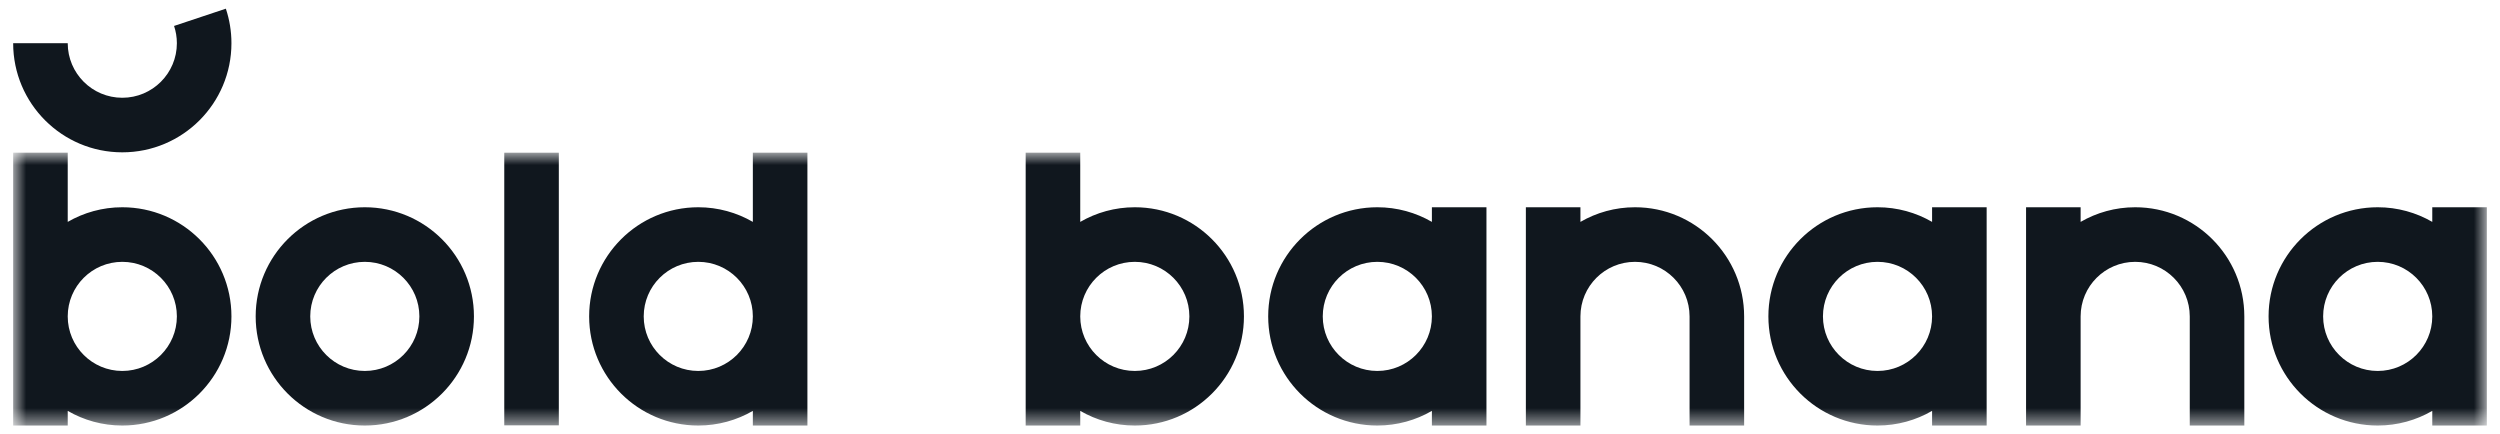 <svg width="144" height="25" viewBox="0 0 144 25" fill="none" xmlns="http://www.w3.org/2000/svg">
    <mask id="mask0_552_15980" style="mask-type:alpha" maskUnits="userSpaceOnUse" x="0" y="8" width="144" height="17">
        <path fill-rule="evenodd" clip-rule="evenodd" d="M0.758 8.795H143.242V24.5H0.758V8.795Z" fill="white"></path>
    </mask>
    <g mask="url(#mask0_552_15980)">
        <path fill-rule="evenodd" clip-rule="evenodd" d="M122.987 11.938C121.841 11.938 120.769 12.246 119.844 12.781V11.938H116.701V24.511H119.844V18.224C119.844 16.489 121.251 15.082 122.987 15.082C124.722 15.082 126.13 16.489 126.13 18.224V24.511H129.273V18.224C129.273 14.753 126.458 11.938 122.987 11.938Z" fill="#10171E"></path>
        <path fill-rule="evenodd" clip-rule="evenodd" d="M65.365 21.367C63.629 21.367 62.222 19.96 62.222 18.224C62.222 16.489 63.629 15.082 65.365 15.082C67.101 15.082 68.508 16.489 68.508 18.224C68.508 19.96 67.101 21.367 65.365 21.367ZM65.365 11.938C64.219 11.938 63.147 12.246 62.222 12.781V8.795H59.079V24.511H62.222V23.668C63.147 24.203 64.219 24.511 65.365 24.511C68.837 24.511 71.651 21.696 71.651 18.224C71.651 14.753 68.837 11.938 65.365 11.938Z" fill="#10171E"></path>
        <path fill-rule="evenodd" clip-rule="evenodd" d="M79.334 21.367C77.598 21.367 76.191 19.96 76.191 18.224C76.191 16.489 77.598 15.082 79.334 15.082C81.07 15.082 82.477 16.489 82.477 18.224C82.477 19.96 81.07 21.367 79.334 21.367ZM82.477 11.938V12.781C81.552 12.246 80.479 11.938 79.334 11.938C75.862 11.938 73.048 14.753 73.048 18.224C73.048 21.696 75.862 24.511 79.334 24.511C80.479 24.511 81.552 24.203 82.477 23.667V24.511H85.62V11.938H82.477Z" fill="#10171E"></path>
        <path fill-rule="evenodd" clip-rule="evenodd" d="M136.956 21.367C135.22 21.367 133.813 19.96 133.813 18.224C133.813 16.489 135.22 15.082 136.956 15.082C138.691 15.082 140.099 16.489 140.099 18.224C140.099 19.96 138.691 21.367 136.956 21.367ZM140.099 11.938V12.781C139.174 12.246 138.101 11.938 136.956 11.938C133.484 11.938 130.67 14.753 130.67 18.224C130.67 21.696 133.484 24.511 136.956 24.511C138.101 24.511 139.174 24.203 140.099 23.667V24.511H143.242V11.938H140.099Z" fill="#10171E"></path>
        <path fill-rule="evenodd" clip-rule="evenodd" d="M94.176 11.938C93.03 11.938 91.958 12.246 91.033 12.781V11.938H87.89V24.511H91.033V18.224C91.033 16.489 92.44 15.082 94.176 15.082C95.912 15.082 97.319 16.489 97.319 18.224V24.511H100.462V18.224C100.462 14.753 97.647 11.938 94.176 11.938Z" fill="#10171E"></path>
        <path fill-rule="evenodd" clip-rule="evenodd" d="M108.145 21.367C106.409 21.367 105.002 19.96 105.002 18.224C105.002 16.489 106.409 15.082 108.145 15.082C109.88 15.082 111.288 16.489 111.288 18.224C111.288 19.96 109.88 21.367 108.145 21.367ZM111.288 11.938V12.781C110.363 12.246 109.29 11.938 108.145 11.938C104.673 11.938 101.859 14.753 101.859 18.224C101.859 21.696 104.673 24.511 108.145 24.511C109.29 24.511 110.363 24.203 111.288 23.667V24.511H114.431V11.938H111.288Z" fill="#10171E"></path>
        <path fill-rule="evenodd" clip-rule="evenodd" d="M21.013 21.367C19.278 21.367 17.87 19.96 17.87 18.224C17.87 16.489 19.278 15.082 21.013 15.082C22.749 15.082 24.156 16.489 24.156 18.224C24.156 19.96 22.749 21.367 21.013 21.367ZM21.013 11.938C17.542 11.938 14.727 14.753 14.727 18.224C14.727 21.696 17.542 24.511 21.013 24.511C24.485 24.511 27.299 21.696 27.299 18.224C27.299 14.753 24.485 11.938 21.013 11.938Z" fill="#10171E"></path>
        <path fill-rule="evenodd" clip-rule="evenodd" d="M7.044 21.367C5.309 21.367 3.901 19.96 3.901 18.224C3.901 16.489 5.309 15.082 7.044 15.082C8.78 15.082 10.188 16.489 10.188 18.224C10.188 19.96 8.78 21.367 7.044 21.367ZM7.044 11.938C5.899 11.938 4.826 12.246 3.901 12.781V8.795H0.758V24.511H3.901V23.668C4.826 24.203 5.899 24.511 7.044 24.511C10.516 24.511 13.331 21.696 13.331 18.224C13.331 14.753 10.516 11.938 7.044 11.938Z" fill="#10171E"></path>
        <path fill-rule="evenodd" clip-rule="evenodd" d="M40.221 21.367C38.485 21.367 37.078 19.96 37.078 18.224C37.078 16.489 38.485 15.082 40.221 15.082C41.956 15.082 43.364 16.489 43.364 18.224C43.364 19.96 41.956 21.367 40.221 21.367ZM43.364 8.795V12.781C42.439 12.246 41.366 11.938 40.221 11.938C36.749 11.938 33.935 14.753 33.935 18.224C33.935 21.696 36.749 24.511 40.221 24.511C41.366 24.511 42.439 24.203 43.364 23.668V24.511H46.507V8.795H43.364Z" fill="#10171E"></path>
        <path fill-rule="evenodd" clip-rule="evenodd" d="M29.046 24.5H32.188V8.795H29.046V24.5Z" fill="#10171E"></path>
    </g>
    <path fill-rule="evenodd" clip-rule="evenodd" d="M10.026 1.494C10.13 1.807 10.188 2.141 10.188 2.488C10.188 4.224 8.78 5.631 7.044 5.631C5.309 5.631 3.901 4.224 3.901 2.488H0.758C0.758 5.96 3.573 8.774 7.044 8.774C10.516 8.774 13.331 5.96 13.331 2.488C13.331 1.793 13.217 1.125 13.009 0.5L10.026 1.494Z" fill="#10171E"></path>
</svg>